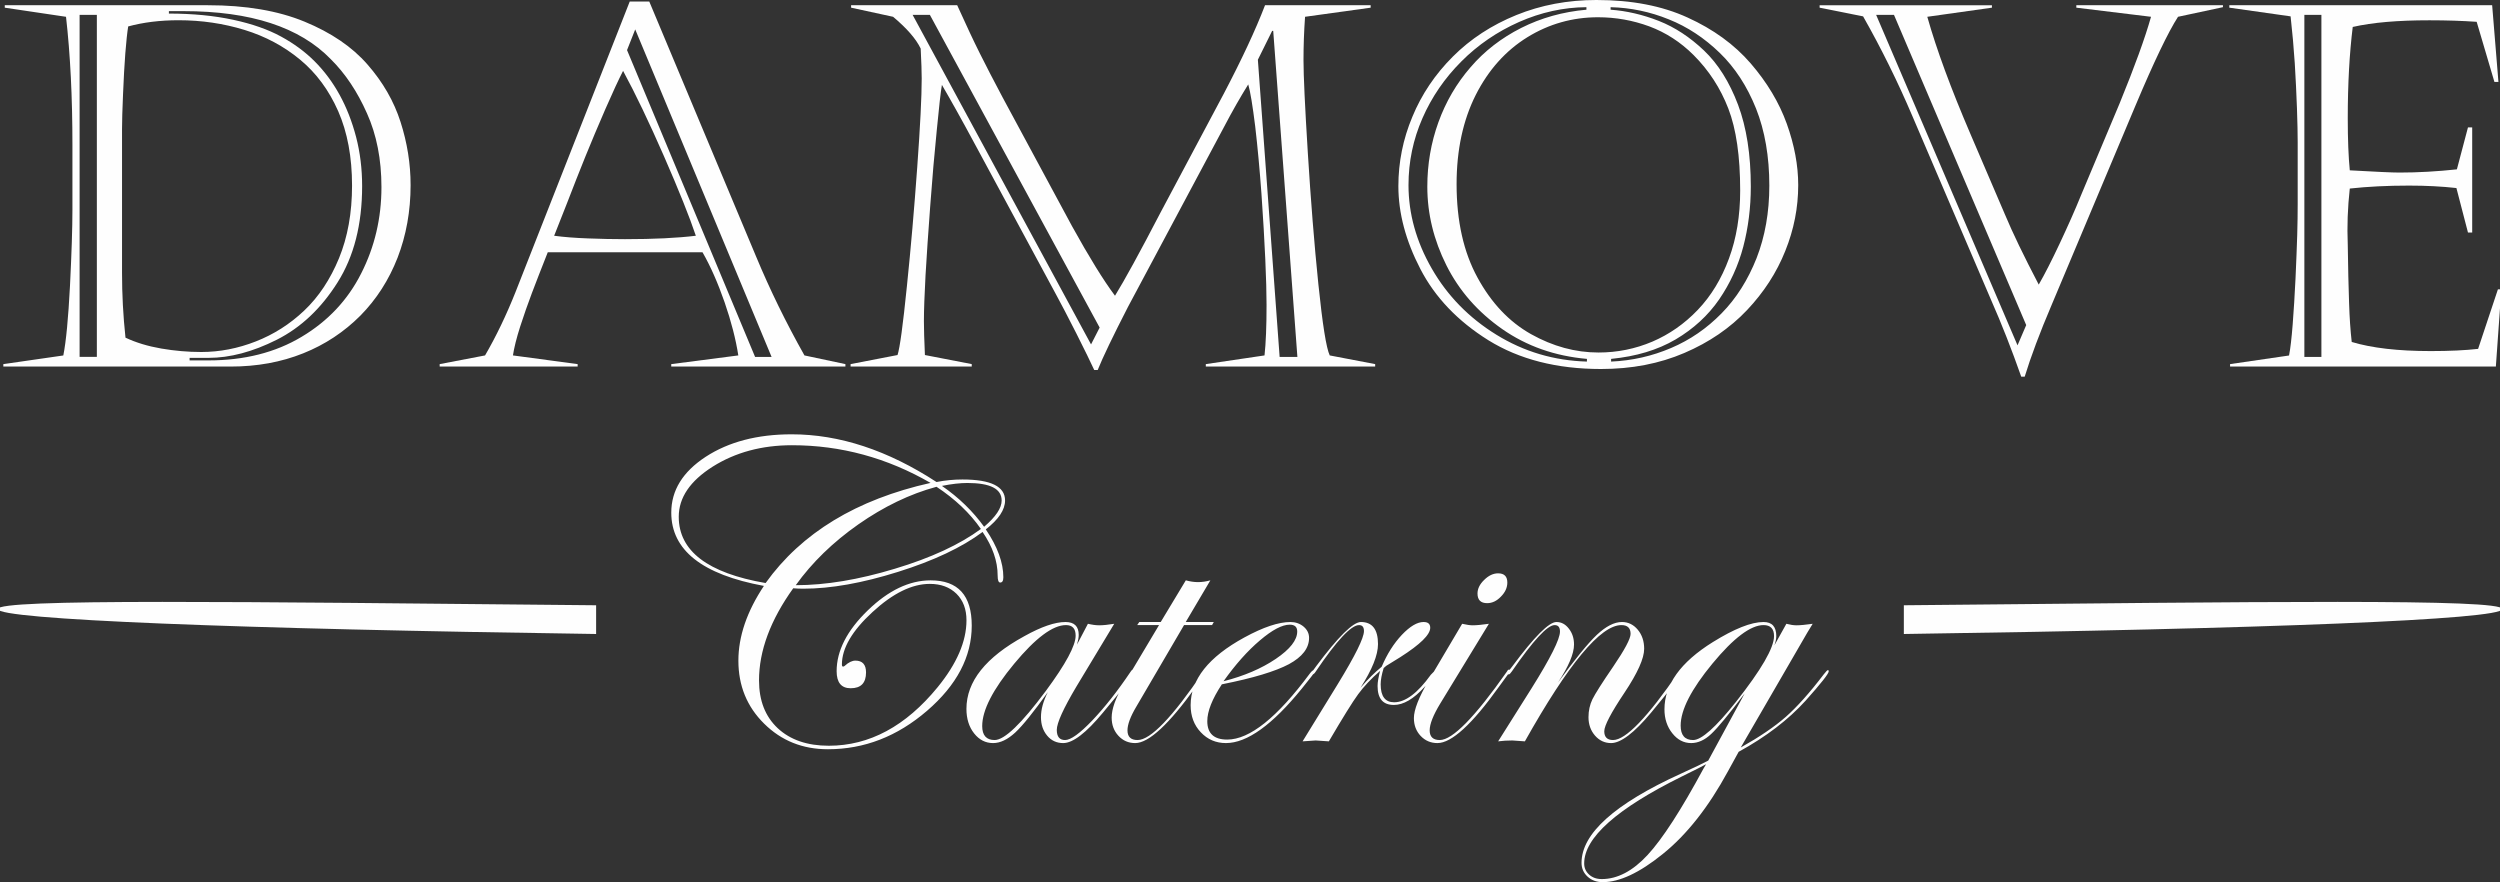 <?xml version="1.0" encoding="UTF-8"?>
<!DOCTYPE svg PUBLIC "-//W3C//DTD SVG 1.1//EN" "http://www.w3.org/Graphics/SVG/1.1/DTD/svg11.dtd">
<!-- Creator: CorelDRAW X7 -->
<svg xmlns="http://www.w3.org/2000/svg" xml:space="preserve" width="59.267mm" height="20.913mm" version="1.1" style="shape-rendering:geometricPrecision; text-rendering:geometricPrecision; image-rendering:optimizeQuality; fill-rule:evenodd; clip-rule:evenodd"
viewBox="0 0 59267 20913"
 xmlns:xlink="http://www.w3.org/1999/xlink">
 <rect x="0" y="0" width="59267" height="20913" fill="#333333" stroke="none"/>
 <defs>
  <style type="text/css">
   <![CDATA[
    .fil1 {fill:#FEFEFE}
    .fil0 {fill:#FEFEFE;fill-rule:nonzero}
   ]]>
  </style>
 </defs>
 <g id="Layer_x0020_1">
  <g id="_931914784096">
   <g>
    <path class="fil0" d="M4004 264l0 58c567,0 1074,50 1524,147 451,97 828,230 1136,398 306,167 570,362 793,585 230,230 428,495 593,795 166,301 296,635 392,1001 95,367 143,755 143,1164 0,909 -195,1672 -585,2287 -389,617 -869,1068 -1440,1356 -569,286 -1108,429 -1619,429l-446 0 0 60 446 0c850,0 1588,-186 2209,-559 623,-371 1094,-872 1413,-1504 320,-629 480,-1312 480,-2045 0,-655 -114,-1241 -344,-1751 -228,-514 -513,-941 -856,-1281 -737,-761 -1900,-1140 -3488,-1140l-351 0zm-2117 8196l409 0 0 -8108 -409 0 0 8108zm1006 -5404l0 3415c0,504 26,1014 82,1534 250,118 532,203 849,258 315,54 631,82 947,82 437,0 869,-84 1292,-250 425,-166 809,-409 1150,-733 342,-324 616,-737 823,-1238 206,-502 310,-1075 310,-1724 0,-677 -110,-1266 -328,-1763 -220,-498 -519,-905 -904,-1223 -384,-318 -823,-553 -1319,-705 -495,-152 -1016,-229 -1561,-229 -442,0 -839,50 -1195,147 -24,148 -46,360 -68,635 -20,274 -40,597 -54,967 -16,372 -24,647 -24,827zm-2780 -2932l4816 0c898,0 1661,130 2290,389 631,260 1129,598 1492,1015 366,417 628,873 785,1364 158,492 238,991 238,1498 0,615 -104,1189 -308,1718 -206,527 -499,986 -882,1374 -386,387 -837,687 -1358,895 -522,209 -1095,313 -1718,313l-5389 0 0 -58 1422 -205c66,-332 118,-881 158,-1648 38,-767 58,-1368 58,-1806l0 -1532c0,-1136 -50,-2149 -152,-3043l-1452 -216 0 -58z"/>
    <path class="fil0" d="M15392 36l2532 6044c328,789 710,1569 1147,2346l971 206 0 58 -4129 0 0 -58 1590 -206c-60,-385 -168,-806 -325,-1260 -158,-455 -332,-851 -524,-1186l-3668 0c-156,393 -282,719 -378,972 -96,254 -188,518 -276,789 -88,274 -144,503 -172,685l1534 206 0 58 -3271 0 0 -58 1076 -206c262,-451 502,-950 720,-1497l2710 -6893 463 0zm-621 1644c-106,207 -246,509 -420,907 -173,397 -329,770 -471,1118 -140,345 -286,717 -437,1109 -154,391 -254,649 -306,775 230,31 499,52 805,63 305,12 597,18 875,18 683,0 1242,-28 1679,-81 -148,-442 -399,-1069 -754,-1882 -356,-813 -679,-1488 -971,-2027zm94 -492l3036 7274 391 0 -3233 -7765 -194 491z"/>
    <path class="fil0" d="M20177 124l2515 0c212,468 391,851 539,1146 148,298 328,643 540,1043l1643 3048c405,732 745,1284 1019,1650 226,-366 585,-1021 1076,-1966l1498 -2814c429,-817 757,-1518 983,-2107l2504 0 0 58 -1555 216c-25,343 -37,687 -37,1030 0,360 34,1094 103,2203 69,1110 151,2145 249,3102 99,959 188,1521 270,1693l1077 206 0 58 -4015 0 0 -58 1392 -206c32,-295 48,-694 48,-1198 0,-277 -10,-639 -30,-1086 -20,-445 -50,-959 -90,-1538 -42,-579 -92,-1117 -149,-1608 -61,-492 -115,-823 -165,-995 -183,294 -375,629 -573,1007l-2277 4266c-359,699 -599,1199 -719,1498l-82 0c-81,-180 -223,-465 -421,-861 -200,-393 -359,-701 -481,-923l-1908 -3535c-323,-601 -591,-1080 -801,-1440 -28,156 -68,511 -121,1065 -56,555 -109,1157 -156,1803 -48,648 -86,1199 -112,1656 -24,457 -38,815 -38,1077 0,183 8,451 24,803l1110 215 0 58 -2872 0 0 -58 1113 -215c54,-164 128,-705 221,-1622 95,-917 176,-1860 246,-2830 70,-969 106,-1670 106,-2104 0,-151 -8,-387 -24,-709 -112,-233 -332,-484 -655,-754l-995 -216 0 -58zm9982 607l-339 685 516 7046 421 0 -573 -7731 -25 0zm-8524 -379l4230 7813 204 -399 -4025 -7414 -409 0z"/>
    <path class="fil0" d="M37609 230l0 -60c-545,4 -1078,122 -1597,351 -518,230 -976,542 -1369,937 -393,393 -701,841 -921,1344 -221,504 -331,1033 -331,1586 0,679 184,1340 553,1981 368,641 879,1165 1530,1566 651,402 1367,615 2147,637l0 -64c-756,-66 -1426,-301 -2007,-706 -581,-406 -1022,-909 -1324,-1511 -301,-601 -453,-1222 -453,-1867 0,-529 87,-1039 263,-1526 176,-487 430,-922 762,-1304 329,-384 730,-693 1199,-931 472,-238 986,-383 1548,-433zm573 -60l0 60c380,28 760,116 1141,265 383,150 740,386 1074,703 334,318 602,745 806,1284 202,538 303,1185 303,1942 0,495 -60,971 -178,1422 -120,453 -311,871 -573,1253 -263,381 -609,698 -1032,948 -426,250 -936,403 -1529,461l0 64c500,-22 973,-130 1422,-322 450,-191 847,-465 1197,-822 350,-356 625,-793 829,-1307 201,-515 303,-1088 303,-1721 0,-689 -106,-1300 -315,-1827 -212,-529 -498,-969 -861,-1320 -364,-352 -765,-618 -1209,-795 -443,-180 -903,-276 -1378,-288zm-297 239c-605,0 -1164,158 -1677,474 -512,317 -922,773 -1224,1370 -300,597 -453,1300 -453,2113 0,873 166,1612 496,2215 329,603 751,1049 1268,1340 518,290 1051,436 1600,436 449,0 874,-87 1277,-258 401,-172 759,-421 1075,-751 316,-330 564,-737 741,-1219 178,-481 266,-1018 266,-1611 0,-811 -94,-1460 -281,-1944 -186,-483 -461,-906 -825,-1270 -308,-307 -658,-533 -1049,-679 -393,-144 -797,-216 -1214,-216zm-37 -409c832,0 1553,138 2160,416 609,277 1108,639 1496,1088 387,449 673,925 855,1430 181,505 271,990 271,1454 0,531 -101,1053 -308,1564 -203,509 -506,977 -906,1400 -399,423 -895,763 -1486,1016 -592,254 -1248,380 -1976,380 -1048,0 -1936,-228 -2668,-681 -729,-455 -1266,-1019 -1613,-1689 -348,-670 -522,-1327 -522,-1966 0,-565 110,-1115 332,-1644 219,-531 539,-1006 959,-1426 420,-420 921,-747 1506,-985 585,-237 1217,-357 1900,-357z"/>
    <path class="fil0" d="M47222 182l-1532 216c218,773 561,1703 1028,2791l813 1896c181,433 448,987 801,1662 142,-246 308,-573 501,-983 192,-409 362,-790 506,-1146l912 -2171c356,-871 604,-1554 743,-2049l-1771 -216 0 -58 3476 0 0 46 -1065 228c-229,355 -568,1058 -1009,2106l-1987 4724c-281,659 -493,1226 -639,1702l-82 0c-226,-643 -465,-1254 -720,-1831l-1859 -4343c-347,-815 -737,-1605 -1170,-2368l-1031 -206 0 -58 4085 0 0 58zm-2745 170l3352 7835 206 -480 -3135 -7355 -423 0z"/>
    <g>
     <path class="fil0" d="M52850 182l0 -58 6231 0 149 1819 -95 0 -421 -1426c-331,-23 -705,-36 -1119,-36 -753,0 -1358,52 -1819,158 -78,631 -118,1354 -118,2165 0,508 17,917 48,1234 617,35 1009,53 1176,53 439,0 896,-26 1363,-76l263 -995 100 0 0 2493 -100 0 -274 -1055c-339,-38 -714,-58 -1124,-58 -515,0 -982,24 -1404,70 -50,453 -66,897 -48,1330 8,553 18,1011 31,1372 11,361 33,674 63,935 477,144 1101,216 1874,216 445,0 818,-18 1122,-52l470 -1412 81 0 -130 1831 -6301 0 0 -58 1398 -204c32,-161 60,-405 86,-732 26,-328 48,-696 68,-1103 18,-407 32,-749 40,-1024 8,-274 11,-516 11,-723l0 -1474c0,-188 -5,-454 -17,-799 -12,-346 -30,-703 -52,-1073 -24,-371 -58,-743 -99,-1112l-1453 -206zm1779 8280l404 0 0 -8110 -404 0 0 8110zm0 -8110l0 8110 0 -8110z"/>
    </g>
   </g>
   <path class="fil0" d="M23827 11864c0,220 -152,449 -457,686 277,409 416,787 416,1134 0,85 -24,126 -75,126 -40,0 -60,-55 -60,-168 0,-338 -120,-683 -357,-1031 -491,366 -1158,681 -2004,946 -844,265 -1593,399 -2246,399 -92,0 -172,-4 -239,-10 -541,755 -811,1483 -811,2183 0,479 147,856 443,1134 297,277 700,416 1212,416 963,0 1823,-463 2579,-1387 455,-558 684,-1086 684,-1587 0,-264 -79,-473 -237,-629 -160,-156 -369,-234 -633,-234 -421,0 -873,221 -1357,667 -483,443 -726,858 -726,1244 0,33 10,50 29,50 18,-3 30,-10 40,-20 90,-82 174,-122 250,-122 168,0 253,94 253,279 0,252 -121,376 -364,376 -222,0 -333,-135 -333,-405 0,-484 246,-964 737,-1440 490,-475 988,-713 1492,-713 650,0 974,357 974,1073 0,738 -354,1411 -1059,2019 -707,609 -1489,912 -2350,912 -600,0 -1102,-201 -1511,-605 -408,-402 -612,-901 -612,-1494 0,-575 201,-1166 605,-1773 -1465,-270 -2196,-849 -2196,-1737 0,-528 272,-968 816,-1324 546,-355 1224,-533 2037,-533 1133,0 2279,377 3435,1131 201,-40 405,-60 615,-60 674,0 1010,166 1010,497zm-81 2c0,-278 -270,-416 -813,-416 -168,0 -371,22 -603,69 402,277 735,602 1000,969 277,-236 416,-444 416,-622zm-492 674c-260,-376 -612,-709 -1052,-1000 -633,171 -1250,470 -1853,891 -603,423 -1097,903 -1484,1442 709,0 1491,-130 2349,-390 859,-258 1539,-574 2040,-943zm-1194 -1092c-1028,-594 -2124,-893 -3285,-893 -717,0 -1343,170 -1880,508 -536,340 -804,735 -804,1189 0,810 686,1333 2059,1570 852,-1190 2156,-1981 3910,-2374zm4828 4458c0,71 -248,400 -740,988 -399,481 -712,722 -943,722 -156,0 -282,-59 -379,-175 -99,-118 -148,-263 -148,-440 0,-182 54,-379 163,-593 -338,473 -596,794 -774,959 -181,166 -354,249 -524,249 -178,0 -329,-76 -450,-230 -122,-154 -182,-349 -182,-581 0,-650 457,-1223 1374,-1724 402,-224 726,-335 974,-335 210,0 314,103 314,305 0,59 -14,134 -40,229l258 -492c101,24 191,36 269,36 91,0 209,-12 355,-36l-896 1487c-310,522 -466,865 -466,1029 0,160 66,240 197,240 134,0 350,-156 647,-467 296,-312 598,-695 904,-1150 21,-35 39,-52 56,-52 21,0 31,10 31,31zm-1388 -837c0,-167 -76,-250 -229,-250 -312,0 -721,305 -1227,915 -506,610 -759,1102 -759,1479 0,220 99,331 295,331 233,0 637,-389 1214,-1165 470,-636 706,-1073 706,-1310zm3275 -323l-41 73 -664 0 -1133 1936c-139,234 -208,421 -208,560 0,152 79,229 239,229 307,0 825,-539 1556,-1617 24,-35 43,-52 61,-52 21,0 31,10 31,31 -3,10 -21,38 -52,81l-217 300c-636,886 -1114,1329 -1435,1329 -159,0 -291,-57 -398,-173 -106,-114 -160,-258 -160,-432 0,-202 90,-455 269,-760l854 -1432 -518 0 50 -73 508 0 595 -988c100,28 197,42 289,42 94,0 192,-14 293,-42l-584 988 665 0zm2399 1170c0,11 -31,54 -92,132l-218 274c-700,863 -1300,1294 -1801,1294 -237,0 -435,-85 -596,-256 -161,-170 -241,-385 -241,-641 0,-609 425,-1144 1274,-1607 447,-244 811,-366 1092,-366 121,0 225,37 312,109 86,73 130,162 130,267 0,243 -160,451 -477,623 -317,169 -847,331 -1591,478 -230,350 -345,639 -345,873 0,292 158,437 472,437 533,0 1185,-522 1960,-1567 40,-53 73,-81 100,-81 14,3 21,14 21,31zm-421 -944c0,-110 -59,-163 -179,-163 -178,0 -414,124 -707,374 -293,248 -580,572 -861,967 489,-125 901,-301 1239,-530 338,-229 508,-446 508,-648zm3324 944c0,28 -102,151 -305,369 -258,285 -501,427 -728,427 -258,0 -386,-149 -386,-448 0,-95 21,-214 60,-360 -213,185 -386,371 -520,553 -135,184 -365,556 -695,1118 -178,-14 -284,-21 -313,-21 -14,0 -118,7 -310,21l831 -1352c416,-680 624,-1099 624,-1262 0,-95 -38,-142 -116,-142 -189,0 -530,366 -1024,1097 -31,49 -57,73 -82,73 -13,-4 -20,-14 -20,-31 3,-18 10,-31 20,-42l92 -126c520,-695 872,-1044 1058,-1044 270,0 405,175 405,524 0,260 -139,605 -416,1036 175,-204 343,-369 503,-499 128,-302 287,-553 478,-756 192,-202 364,-305 515,-305 106,0 158,45 158,137 0,163 -236,394 -708,695 -74,47 -187,118 -336,208l-60 52c-47,154 -71,284 -71,385 0,284 107,426 320,426 265,0 555,-216 868,-651 68,-75 110,-113 127,-113 21,0 31,10 31,31zm1657 -2106c0,120 -50,231 -151,333 -99,104 -208,156 -327,156 -153,0 -229,-76 -229,-229 0,-112 52,-220 158,-322 105,-104 215,-156 331,-156 145,0 218,73 218,218zm68 2096c-4,10 -21,38 -52,81l-219 300c-634,886 -1119,1329 -1454,1329 -159,0 -291,-57 -398,-170 -106,-112 -160,-254 -160,-422 0,-196 116,-494 350,-893l794 -1343c106,24 187,36 248,36 92,0 220,-12 386,-36l-1154 1892c-166,274 -250,486 -250,635 0,152 80,229 240,229 299,0 830,-539 1587,-1617 18,-35 33,-52 50,-52 21,0 32,10 32,31zm4076 0c0,71 -246,400 -735,988 -402,481 -719,722 -948,722 -152,0 -279,-59 -383,-178 -102,-118 -154,-264 -154,-435 0,-153 31,-295 93,-425 65,-130 227,-388 493,-775 275,-405 412,-663 412,-776 0,-139 -73,-208 -218,-208 -494,0 -1257,919 -2288,2756 -165,-14 -265,-21 -298,-21 -120,0 -231,7 -336,21l792 -1257c449,-717 674,-1166 674,-1346 0,-103 -42,-153 -127,-153 -171,0 -509,366 -1013,1097 -32,45 -54,69 -72,73 -17,0 -27,-10 -31,-31 4,-18 11,-31 21,-42l97 -126c517,-695 863,-1044 1042,-1044 116,0 213,52 294,158 82,104 122,230 122,376 0,217 -127,517 -382,903 401,-551 708,-929 922,-1132 215,-202 413,-305 597,-305 147,0 273,61 374,182 102,123 152,274 152,453 0,227 -155,573 -467,1041 -319,477 -479,782 -479,914 0,138 70,208 208,208 300,0 820,-539 1557,-1617 17,-35 32,-52 50,-52 21,0 31,10 31,31zm3475 10c0,54 -182,286 -548,695 -409,452 -937,856 -1587,1212l-253 461c-461,849 -976,1504 -1548,1963 -549,444 -1023,666 -1421,666 -146,0 -265,-44 -361,-132 -95,-88 -142,-196 -142,-326 0,-693 784,-1397 2350,-2111 338,-154 557,-260 654,-313l863 -1591c-374,497 -640,818 -794,961 -152,144 -312,215 -473,215 -177,0 -326,-78 -449,-234 -123,-154 -185,-345 -185,-566 0,-586 381,-1117 1145,-1593 511,-317 912,-477 1203,-477 203,0 303,111 303,335 0,60 -15,133 -45,218l284 -511c92,24 172,36 240,36 86,0 215,-12 384,-36 -24,31 -173,284 -447,761l-1258 2171c444,-249 799,-490 1066,-724 265,-234 567,-570 901,-1009 52,-67 85,-102 102,-102 11,3 16,14 16,31zm-1296 -837c0,-173 -84,-260 -248,-260 -305,0 -709,303 -1212,912 -502,608 -754,1098 -754,1471 0,227 99,342 295,342 199,0 537,-302 1016,-905 603,-763 903,-1283 903,-1560zm-1611 3038c-64,37 -256,134 -573,290 -1544,764 -2317,1452 -2317,2062 0,106 38,192 116,264 78,71 178,107 300,107 372,0 736,-191 1088,-572 352,-381 794,-1064 1326,-2050 0,0 21,-33 60,-101z"/>
   <path class="fil1" d="M14132 15030l0 -681c-8509,-83 -14185,-160 -14185,90 0,250 5676,470 14185,591z"/>
   <path class="fil1" d="M45134 14349l0 681c8509,-121 14186,-341 14186,-591 0,-250 -5677,-173 -14186,-90z"/>
  </g>
 </g>
</svg>
